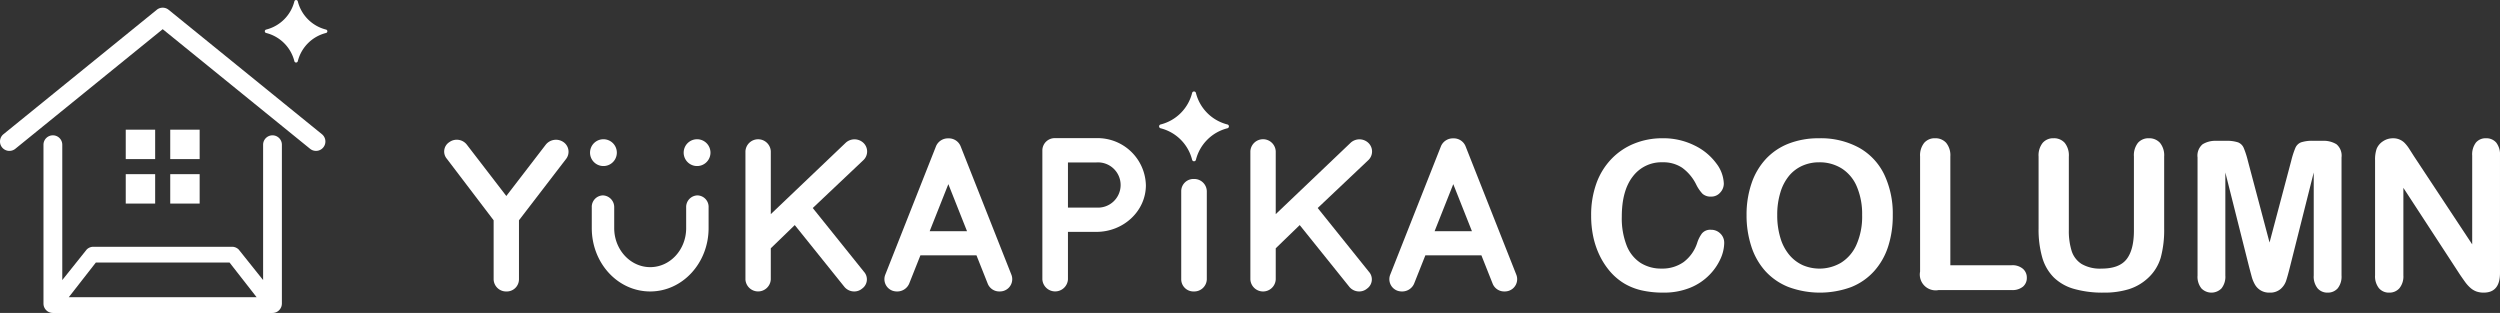 <svg xmlns="http://www.w3.org/2000/svg" xmlns:xlink="http://www.w3.org/1999/xlink" width="552.538" height="69.169" viewBox="0 0 552.538 69.169">
  <rect x="0" y="0" width="552.538" height="69.169" fill="#333333" stroke="none"/>
  <defs>
    <clipPath id="clip-path">
      <rect id="長方形_141" data-name="長方形 141" width="552.538" height="69.169" fill="none"/>
    </clipPath>
  </defs>
  <g id="グループ_131" data-name="グループ 131" transform="translate(0 0)">
    <rect id="長方形_137" data-name="長方形 137" width="6.5" height="6.5" transform="translate(27.792 28.66)" fill="#fff"/>
    <rect id="長方形_138" data-name="長方形 138" width="6.5" height="6.5" transform="translate(37.625 28.66)" fill="#fff"/>
    <rect id="長方形_139" data-name="長方形 139" width="6.5" height="6.5" transform="translate(27.792 38.492)" fill="#fff"/>
    <rect id="長方形_140" data-name="長方形 140" width="6.5" height="6.5" transform="translate(37.625 38.492)" fill="#fff"/>
    <g id="グループ_130" data-name="グループ 130" transform="translate(0 0)">
      <g id="グループ_129" data-name="グループ 129" clip-path="url(#clip-path)">
        <path id="パス_466" data-name="パス 466" d="M75.47,6.531A8.589,8.589,0,0,1,69.255.308a.389.389,0,0,0-.76,0,8.591,8.591,0,0,1-6.215,6.223.388.388,0,0,0,0,.763,8.591,8.591,0,0,1,6.215,6.223.389.389,0,0,0,.76,0A8.589,8.589,0,0,1,75.47,7.294a.388.388,0,0,0,0-.763" transform="translate(-3.435 0)" fill="#fff"/>
        <path id="パス_467" data-name="パス 467" d="M69.84,33.45a2.082,2.082,0,0,1-1.307-.465L35.959,6.55,3.385,32.986A2.077,2.077,0,0,1,.767,29.76L34.65,2.263a2.077,2.077,0,0,1,2.617,0L71.15,29.76a2.077,2.077,0,0,1-1.31,3.69" transform="translate(0 -0.1)" fill="#fff"/>
        <path id="パス_468" data-name="パス 468" d="M60.792,31.665a2.079,2.079,0,0,0-2.076,2.077V63.657l-5.4-6.758-.034-.031a2.068,2.068,0,0,0-1.43-.571H21.192a2.068,2.068,0,0,0-1.431.571l-.033.031-5.4,6.757V33.742a2.077,2.077,0,0,0-4.154,0l0,35.161a2.077,2.077,0,0,0,.03.3l.016.091a1.852,1.852,0,0,0,.085.29.947.947,0,0,0,.047.111l.019.041a2.342,2.342,0,0,0,.126.229l.07.1a1.93,1.93,0,0,0,.178.213l.06.063a2.032,2.032,0,0,0,.3.242,1.978,1.978,0,0,0,.294.161l.111.044a1.921,1.921,0,0,0,.255.078l.106.024a2.008,2.008,0,0,0,.377.037H60.792a2.012,2.012,0,0,0,.37-.035l.12-.026a2.048,2.048,0,0,0,.26-.082l.1-.038A2.149,2.149,0,0,0,61.9,70.6l.048-.031a1.98,1.98,0,0,0,.28-.229l.073-.077a2.369,2.369,0,0,0,.171-.207l.066-.1a2.15,2.15,0,0,0,.128-.233l.05-.109a2.087,2.087,0,0,0,.1-.327l.015-.092a1.378,1.378,0,0,0,.026-.236l.009-.068V33.742a2.08,2.08,0,0,0-2.078-2.077M15.765,67.446l5.987-7.67H51.294l5.988,7.67Z" transform="translate(-0.564 -1.756)" fill="#fff"/>
        <path id="パス_469" data-name="パス 469" d="M130.908,36.895,120.461,50.5v13.07a2.7,2.7,0,0,1-2.8,2.662,2.761,2.761,0,0,1-2.8-2.662V50.5l-10.344-13.6a2.464,2.464,0,0,1,.56-3.678,2.81,2.81,0,0,1,3.874.581l8.714,11.327L126.372,33.8a2.9,2.9,0,0,1,3.925-.581,2.593,2.593,0,0,1,.611,3.678" transform="translate(-5.761 -1.813)" fill="#fff"/>
        <path id="パス_470" data-name="パス 470" d="M151.378,66.951c-7.193,0-12.91-6.293-12.91-13.99V48.382a2.529,2.529,0,0,1,2.458-2.662,2.593,2.593,0,0,1,2.5,2.662v4.579c0,4.745,3.573,8.617,7.951,8.617,4.422,0,7.952-3.873,7.952-8.617V48.382a2.564,2.564,0,0,1,2.5-2.662,2.529,2.529,0,0,1,2.457,2.662v4.579c0,7.7-5.762,13.99-12.909,13.99" transform="translate(-7.676 -2.535)" fill="#fff"/>
        <path id="パス_471" data-name="パス 471" d="M174.422,63.561V35.244a2.807,2.807,0,0,1,5.606,0V49.135L196.541,33.4a2.871,2.871,0,0,1,3.974,0,2.624,2.624,0,0,1,0,3.776L189.3,47.78l11.313,14.086a2.5,2.5,0,0,1-.407,3.727,2.67,2.67,0,0,1-1.784.629,2.818,2.818,0,0,1-2.089-.968l-11.008-13.7-5.3,5.13v6.875a2.807,2.807,0,0,1-5.606,0" transform="translate(-9.669 -1.806)" fill="#fff"/>
        <path id="パス_472" data-name="パス 472" d="M227.286,58.224H214.9l-2.5,6.293a2.865,2.865,0,0,1-2.65,1.695,3.122,3.122,0,0,1-.967-.145,2.708,2.708,0,0,1-1.682-3.485l11.262-28.511a2.86,2.86,0,0,1,2.7-1.695,2.81,2.81,0,0,1,2.7,1.695L235.033,62.58a2.71,2.71,0,0,1-1.682,3.485,2.909,2.909,0,0,1-.968.145,2.743,2.743,0,0,1-2.6-1.695ZM225.2,52.9,221.07,42.492,216.94,52.9Z" transform="translate(-11.472 -1.795)" fill="#fff"/>
        <path id="パス_473" data-name="パス 473" d="M255.821,53.041h-6.267v10.5a2.834,2.834,0,0,1-5.657,0V34.986a2.729,2.729,0,0,1,2.8-2.663h9.122A10.677,10.677,0,0,1,266.779,42.73c0,5.664-4.893,10.311-10.958,10.311m-6.267-5.373h6.267a5,5,0,1,0,0-9.972h-6.267Z" transform="translate(-13.52 -1.792)" fill="#fff"/>
        <path id="パス_474" data-name="パス 474" d="M276.39,44.545a2.7,2.7,0,0,1,2.8-2.663,2.773,2.773,0,0,1,2.854,2.663V64.076a2.773,2.773,0,0,1-2.854,2.662,2.7,2.7,0,0,1-2.8-2.662Z" transform="translate(-15.322 -2.322)" fill="#fff"/>
        <path id="パス_475" data-name="パス 475" d="M292.569,63.561V35.244a2.806,2.806,0,0,1,5.605,0V49.135L314.686,33.4a2.874,2.874,0,0,1,3.976,0,2.624,2.624,0,0,1,0,3.776L307.45,47.78l11.314,14.086a2.5,2.5,0,0,1-.407,3.727,2.674,2.674,0,0,1-1.785.629,2.818,2.818,0,0,1-2.089-.968l-11.008-13.7-5.3,5.13v6.875a2.806,2.806,0,0,1-5.605,0" transform="translate(-16.218 -1.806)" fill="#fff"/>
        <path id="パス_476" data-name="パス 476" d="M345.431,58.224H333.049l-2.5,6.293a2.866,2.866,0,0,1-2.65,1.695,3.128,3.128,0,0,1-.968-.145,2.708,2.708,0,0,1-1.681-3.485l11.262-28.511a2.859,2.859,0,0,1,2.7-1.695,2.81,2.81,0,0,1,2.7,1.695L353.178,62.58a2.709,2.709,0,0,1-1.681,3.485,2.909,2.909,0,0,1-.968.145,2.743,2.743,0,0,1-2.6-1.695ZM343.343,52.9l-4.127-10.407L335.086,52.9Z" transform="translate(-18.021 -1.795)" fill="#fff"/>
        <path id="パス_477" data-name="パス 477" d="M143.984,35.542a2.962,2.962,0,1,1-2.961-2.961,2.961,2.961,0,0,1,2.961,2.961" transform="translate(-7.653 -1.806)" fill="#fff"/>
        <path id="パス_478" data-name="パス 478" d="M165.894,35.542a2.962,2.962,0,1,1-2.961-2.961,2.961,2.961,0,0,1,2.961,2.961" transform="translate(-8.868 -1.806)" fill="#fff"/>
        <path id="パス_479" data-name="パス 479" d="M286.295,28.691a9.593,9.593,0,0,1-6.94-6.947.433.433,0,0,0-.847,0,9.593,9.593,0,0,1-6.939,6.947.433.433,0,0,0,0,.852,9.59,9.59,0,0,1,6.939,6.947.433.433,0,0,0,.847,0,9.59,9.59,0,0,1,6.94-6.947.434.434,0,0,0,0-.852" transform="translate(-15.035 -1.187)" fill="#fff"/>
        <path id="パス_480" data-name="パス 480" d="M401.718,55.487a8.774,8.774,0,0,1-.776,3.409,12.3,12.3,0,0,1-2.441,3.6,12.449,12.449,0,0,1-4.253,2.869,15.3,15.3,0,0,1-6.031,1.1,21.1,21.1,0,0,1-4.748-.495,13.37,13.37,0,0,1-3.882-1.542,13.1,13.1,0,0,1-3.206-2.757,16.32,16.32,0,0,1-2.228-3.476,18.166,18.166,0,0,1-1.384-4.107,22.356,22.356,0,0,1-.462-4.636,20.542,20.542,0,0,1,1.16-7.133,15.211,15.211,0,0,1,3.319-5.39,14.473,14.473,0,0,1,5.063-3.409,16.392,16.392,0,0,1,6.189-1.17,15.457,15.457,0,0,1,7.132,1.6,12.916,12.916,0,0,1,4.794,3.949,7.8,7.8,0,0,1,1.665,4.444,2.9,2.9,0,0,1-.81,2.025,2.565,2.565,0,0,1-1.957.878,2.7,2.7,0,0,1-1.924-.607,8.376,8.376,0,0,1-1.429-2.093,10.064,10.064,0,0,0-3.072-3.668,7.5,7.5,0,0,0-4.354-1.215,7.894,7.894,0,0,0-6.56,3.127q-2.441,3.128-2.442,8.889a16.509,16.509,0,0,0,1.081,6.4,8.08,8.08,0,0,0,3.06,3.814,8.441,8.441,0,0,0,4.636,1.26,8.132,8.132,0,0,0,4.871-1.428,8.634,8.634,0,0,0,3-4.2,7.124,7.124,0,0,1,1.058-2.126,2.393,2.393,0,0,1,2.025-.821,2.834,2.834,0,0,1,2.048.832,2.774,2.774,0,0,1,.855,2.07" transform="translate(-20.639 -1.794)" fill="#fff"/>
        <path id="パス_481" data-name="パス 481" d="M424.716,32.354a17.616,17.616,0,0,1,8.81,2.082,13.494,13.494,0,0,1,5.57,5.918,20.175,20.175,0,0,1,1.89,9.013,22.027,22.027,0,0,1-1.035,6.953,15.024,15.024,0,0,1-3.106,5.424,13.559,13.559,0,0,1-5.086,3.51,20.045,20.045,0,0,1-13.839-.033,13.744,13.744,0,0,1-5.108-3.522,15.041,15.041,0,0,1-3.094-5.468,22.088,22.088,0,0,1-1.047-6.909,21.333,21.333,0,0,1,1.092-6.976,14.957,14.957,0,0,1,3.161-5.4,13.676,13.676,0,0,1,5.041-3.409,18.139,18.139,0,0,1,6.75-1.182m9.5,16.967a15.486,15.486,0,0,0-1.169-6.278,8.738,8.738,0,0,0-3.342-4.017,9.189,9.189,0,0,0-4.985-1.361,9.029,9.029,0,0,0-3.7.754,8.129,8.129,0,0,0-2.924,2.193,10.463,10.463,0,0,0-1.935,3.679,16.643,16.643,0,0,0-.709,5.03,17.046,17.046,0,0,0,.709,5.086,10.42,10.42,0,0,0,2,3.77,8.411,8.411,0,0,0,2.97,2.239,9.384,9.384,0,0,0,8.394-.54,8.857,8.857,0,0,0,3.42-3.961,15.314,15.314,0,0,0,1.271-6.593" transform="translate(-22.655 -1.794)" fill="#fff"/>
        <path id="パス_482" data-name="パス 482" d="M455.962,36.4V60.415h13.547A3.574,3.574,0,0,1,472,61.2a2.564,2.564,0,0,1,.866,1.98,2.5,2.5,0,0,1-.856,1.969,3.668,3.668,0,0,1-2.5.754H453.375a3.5,3.5,0,0,1-4.1-4.1V36.4a4.414,4.414,0,0,1,.911-3.038,3.069,3.069,0,0,1,2.4-1.013,3.185,3.185,0,0,1,2.442,1,4.339,4.339,0,0,1,.933,3.049" transform="translate(-24.906 -1.794)" fill="#fff"/>
        <path id="パス_483" data-name="パス 483" d="M477,52.269V36.4a4.414,4.414,0,0,1,.911-3.038,3.069,3.069,0,0,1,2.4-1.013,3.145,3.145,0,0,1,2.463,1.013,4.413,4.413,0,0,1,.912,3.038V52.629a14.83,14.83,0,0,0,.619,4.625,5.334,5.334,0,0,0,2.2,2.88,8.056,8.056,0,0,0,4.41,1.024q3.915,0,5.536-2.081t1.62-6.313V36.4a4.444,4.444,0,0,1,.9-3.049,3.079,3.079,0,0,1,2.408-1,3.187,3.187,0,0,1,2.442,1,4.339,4.339,0,0,1,.934,3.049V52.269a23.464,23.464,0,0,1-.755,6.458,9.956,9.956,0,0,1-2.847,4.545,11.053,11.053,0,0,1-4.184,2.431,18.347,18.347,0,0,1-5.58.765,23,23,0,0,1-6.549-.822A10.475,10.475,0,0,1,480.35,63.1a10.252,10.252,0,0,1-2.544-4.41A22.46,22.46,0,0,1,477,52.269" transform="translate(-26.442 -1.794)" fill="#fff"/>
        <path id="パス_484" data-name="パス 484" d="M525.628,60.966l-5.289-21.018V62.721a4.143,4.143,0,0,1-.844,2.836,3.1,3.1,0,0,1-4.444.011,4.1,4.1,0,0,1-.856-2.847v-26.1a3.269,3.269,0,0,1,1.126-2.914,5.387,5.387,0,0,1,3.038-.754h2.07a7.9,7.9,0,0,1,2.711.337A2.275,2.275,0,0,1,524.39,34.5a18.755,18.755,0,0,1,.923,2.858l4.794,18.07L534.9,37.36a18.973,18.973,0,0,1,.923-2.858,2.278,2.278,0,0,1,1.249-1.215,7.906,7.906,0,0,1,2.712-.337h2.07a5.389,5.389,0,0,1,3.038.754,3.271,3.271,0,0,1,1.125,2.914v26.1a4.143,4.143,0,0,1-.844,2.836,2.879,2.879,0,0,1-2.26.946,2.815,2.815,0,0,1-2.184-.946,4.111,4.111,0,0,1-.855-2.836V39.948l-5.289,21.018q-.517,2.047-.843,3a4.144,4.144,0,0,1-1.205,1.744,3.505,3.505,0,0,1-2.429.788,3.555,3.555,0,0,1-3.24-1.8,7.3,7.3,0,0,1-.709-1.745q-.259-.955-.529-1.991" transform="translate(-28.504 -1.827)" fill="#fff"/>
        <path id="パス_485" data-name="パス 485" d="M564.352,36.36,577.2,55.8V36.179a4.31,4.31,0,0,1,.821-2.869,2.772,2.772,0,0,1,2.216-.957,2.859,2.859,0,0,1,2.274.957,4.269,4.269,0,0,1,.832,2.869V62.126q0,4.343-3.6,4.343a4.787,4.787,0,0,1-1.621-.259,4.125,4.125,0,0,1-1.35-.822,7.977,7.977,0,0,1-1.17-1.316q-.54-.754-1.08-1.542L561.99,43.313V62.643a4.124,4.124,0,0,1-.878,2.858,2.9,2.9,0,0,1-2.249.967,2.87,2.87,0,0,1-2.274-.98,4.2,4.2,0,0,1-.855-2.846V37.192a7.214,7.214,0,0,1,.36-2.543A3.636,3.636,0,0,1,557.512,33a3.855,3.855,0,0,1,2.138-.641,3.5,3.5,0,0,1,2.667,1.081,8.112,8.112,0,0,1,.991,1.283q.506.788,1.046,1.643" transform="translate(-30.807 -1.794)" fill="#fff"/>
      </g>
    </g>
  </g>
</svg>
